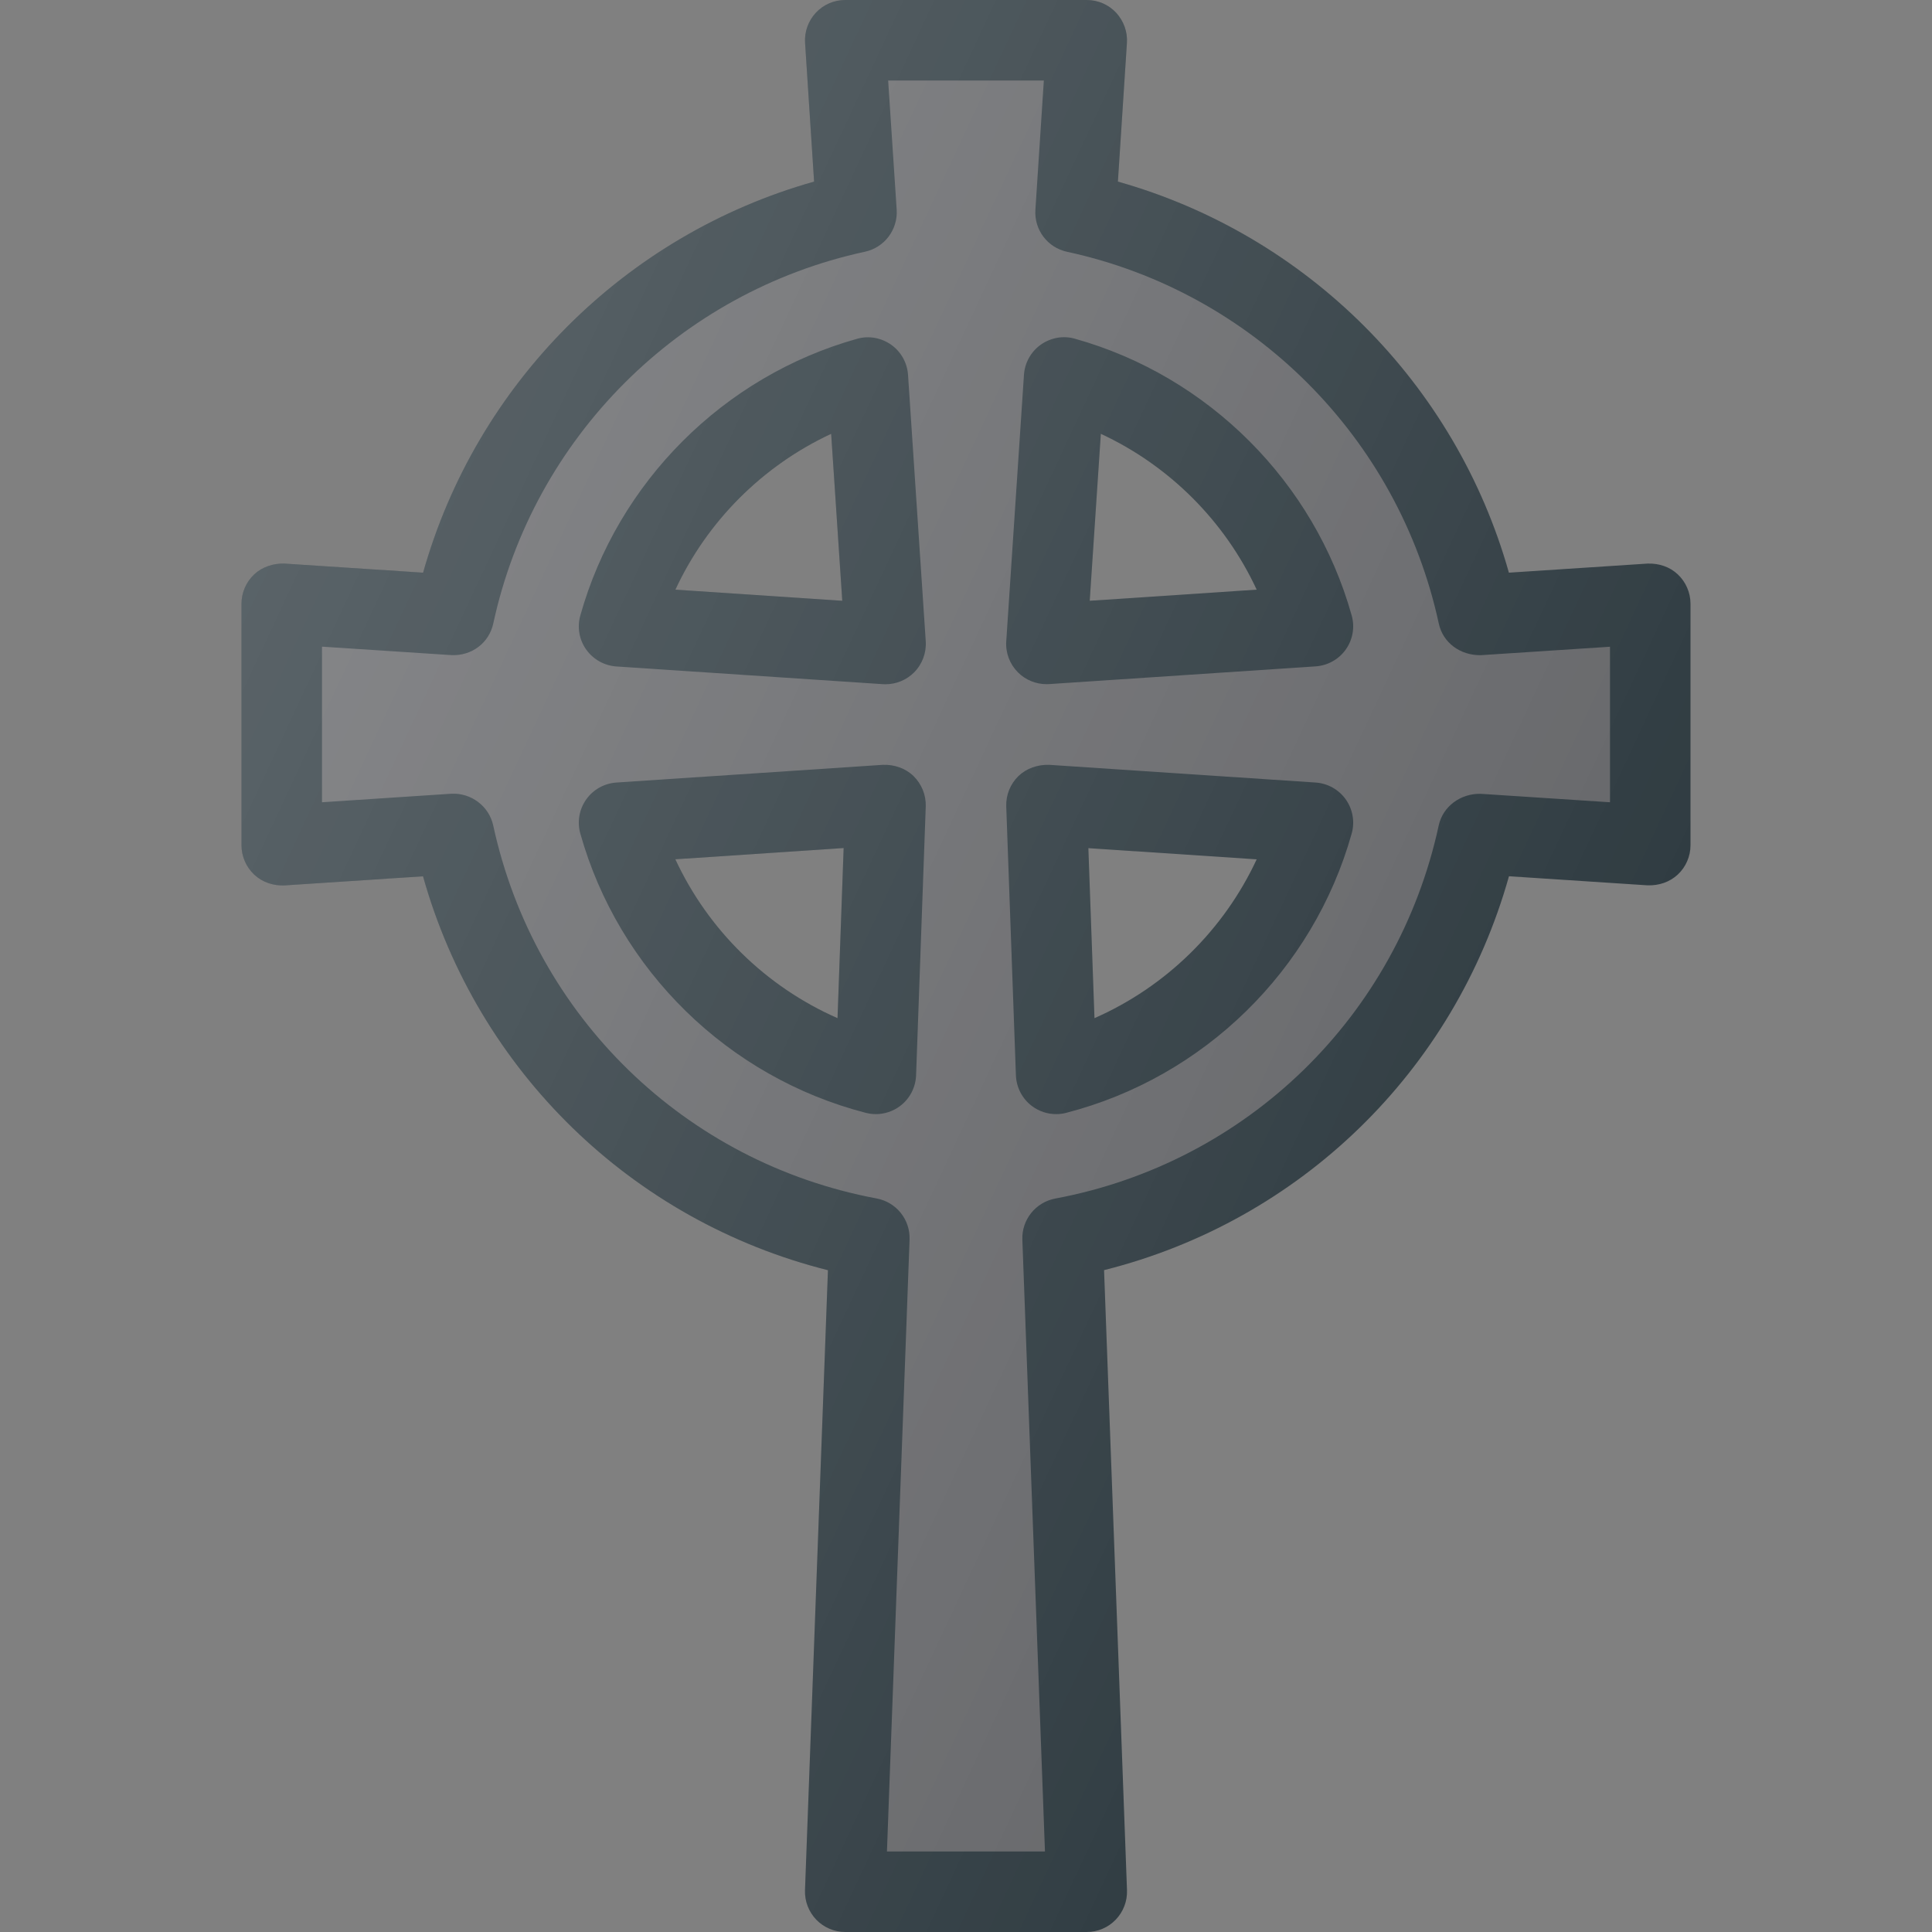 <?xml version="1.0" ?><svg id="Layer_1" style="enable-background:new 0 0 24 24;" version="1.1" viewBox="0 0 24 24" xml:space="preserve" xmlns="http://www.w3.org/2000/svg" xmlns:xlink="http://www.w3.org/1999/xlink"><rect x="0" y="0" width="24" height="24" fill="#808080" stroke="none"/><g id="XMLID_1690_"><path d="M18.36,7.64c-0.54-2.5-2.5-4.46-5-5L13.5,0.5h-3l0.14,2.14c-2.5,0.54-4.46,2.5-5,5   L3.5,7.5v3l2.14-0.14c0.55,2.55,2.59,4.54,5.16,5.02l-0.3,8.12h3l-0.3-8.12c2.57-0.48,4.61-2.47,5.16-5.02l2.14,0.14v-3L18.36,7.64   z M10.88,13.34c-1.55-0.4-2.76-1.59-3.19-3.12L11,10L10.88,13.34z M7.69,7.78c0.42-1.5,1.59-2.67,3.09-3.09L11,8L7.69,7.78z    M13.12,13.34L13,10l3.31,0.22C15.88,11.75,14.67,12.94,13.12,13.34z M13,8l0.22-3.31c1.5,0.42,2.67,1.59,3.09,3.09L13,8z" id="XMLID_1392_" style="fill:#67686B;"/><g id="XMLID_1373_"><path d="M20.842,7.135c-0.101-0.095-0.234-0.138-0.374-0.134l-1.724,0.113    c-0.661-2.349-2.509-4.196-4.857-4.858l0.112-1.723c0.009-0.138-0.04-0.273-0.134-0.375C13.771,0.057,13.639,0,13.5,0h-3    c-0.139,0-0.271,0.057-0.365,0.158s-0.143,0.236-0.134,0.375l0.112,1.723C7.764,2.918,5.917,4.765,5.256,7.114L3.532,7.001    c-0.137-0.003-0.273,0.04-0.374,0.134C3.058,7.229,3,7.362,3,7.5v3c0,0.138,0.058,0.271,0.158,0.365    c0.101,0.095,0.237,0.139,0.374,0.134l1.723-0.113c0.68,2.419,2.594,4.281,5.03,4.893L10,23.481    c-0.005,0.136,0.046,0.268,0.14,0.366C10.235,23.945,10.365,24,10.5,24h3c0.136,0,0.266-0.055,0.36-0.153s0.145-0.23,0.14-0.366    l-0.285-7.703c2.437-0.611,4.351-2.473,5.03-4.893l1.723,0.113c0.14,0.004,0.273-0.04,0.374-0.134    C20.942,10.771,21,10.638,21,10.5v-3C21,7.362,20.942,7.229,20.842,7.135z M20,9.966l-1.607-0.105    c-0.244-0.005-0.468,0.151-0.521,0.394c-0.513,2.37-2.382,4.189-4.764,4.634c-0.243,0.046-0.417,0.263-0.408,0.51L12.981,23    h-1.963l0.281-7.602c0.009-0.248-0.165-0.464-0.408-0.51c-2.382-0.445-4.251-2.264-4.764-4.634    C6.074,10.012,5.85,9.847,5.606,9.86L4,9.966V8.033l1.607,0.105C5.859,8.15,6.076,7.987,6.128,7.744    c0.499-2.306,2.311-4.119,4.617-4.617c0.242-0.052,0.409-0.274,0.394-0.521L11.033,1h1.934l-0.105,1.607    c-0.016,0.248,0.151,0.469,0.394,0.521c2.307,0.498,4.118,2.311,4.617,4.617c0.052,0.242,0.269,0.397,0.521,0.394L20,8.034V9.966z    " id="XMLID_1376_" style="fill:#303C42;"/><path d="M7.657,8.279l3.31,0.22C10.978,8.499,10.989,8.5,11,8.5    c0.132,0,0.26-0.052,0.354-0.146c0.102-0.102,0.155-0.243,0.146-0.387l-0.22-3.31c-0.01-0.15-0.087-0.288-0.21-0.375    c-0.124-0.087-0.28-0.115-0.424-0.073C8.99,4.672,7.673,5.989,7.209,7.646C7.168,7.791,7.195,7.947,7.282,8.069    C7.369,8.191,7.507,8.269,7.657,8.279z M10.325,5.389l0.138,2.074L8.39,7.325C8.784,6.475,9.475,5.784,10.325,5.389z" id="XMLID_1635_" style="fill:#303C42;"/><path d="M13.354,4.208c-0.144-0.042-0.3-0.014-0.424,0.073    c-0.123,0.087-0.2,0.225-0.21,0.375l-0.22,3.31c-0.01,0.144,0.044,0.285,0.146,0.387C12.74,8.447,12.868,8.499,13,8.499    c0.011,0,0.022,0,0.033-0.001l3.31-0.22c0.15-0.01,0.288-0.087,0.375-0.21s0.114-0.278,0.073-0.423    C16.327,5.989,15.011,4.672,13.354,4.208z M13.537,7.463l0.138-2.074c0.851,0.395,1.541,1.085,1.936,1.936L13.537,7.463z" id="XMLID_1638_" style="fill:#303C42;"/><path d="M10.967,9.501l-3.31,0.22c-0.15,0.01-0.288,0.087-0.375,0.21    s-0.114,0.279-0.073,0.424c0.477,1.698,1.836,3.028,3.546,3.469c0.041,0.01,0.083,0.016,0.125,0.016    c0.106,0,0.212-0.034,0.299-0.099c0.122-0.091,0.195-0.231,0.201-0.383l0.12-3.34c0.005-0.142-0.051-0.278-0.151-0.377    C11.247,9.542,11.108,9.496,10.967,9.501z M10.404,12.648c-0.888-0.39-1.607-1.095-2.015-1.974l2.091-0.139L10.404,12.648z" id="XMLID_1893_" style="fill:#303C42;"/><path d="M16.343,9.721l-3.31-0.22c-0.141-0.004-0.28,0.042-0.382,0.14    C12.55,9.74,12.495,9.876,12.5,10.018l0.12,3.34c0.006,0.151,0.079,0.292,0.201,0.383c0.087,0.065,0.192,0.099,0.299,0.099    c0.042,0,0.084-0.005,0.125-0.016c1.71-0.441,3.069-1.771,3.546-3.469c0.041-0.145,0.014-0.301-0.073-0.424    S16.493,9.731,16.343,9.721z M13.596,12.648l-0.076-2.112l2.091,0.139C15.203,11.553,14.483,12.258,13.596,12.648z" id="XMLID_1902_" style="fill:#303C42;"/></g><linearGradient gradientUnits="userSpaceOnUse" id="XMLID_2_" x1="2.842" x2="18.86" y1="7.729" y2="15.199"><stop offset="0" style="stop-color:#FFFFFF;stop-opacity:0.2"/><stop offset="1" style="stop-color:#FFFFFF;stop-opacity:0"/></linearGradient><path d="M20.842,7.135c-0.101-0.095-0.234-0.138-0.374-0.134l-1.724,0.113   c-0.661-2.349-2.509-4.196-4.857-4.858l0.112-1.723c0.009-0.138-0.04-0.273-0.134-0.375C13.771,0.057,13.639,0,13.5,0h-3   c-0.139,0-0.271,0.057-0.365,0.158s-0.143,0.236-0.134,0.375l0.112,1.723C7.764,2.918,5.917,4.765,5.256,7.114L3.532,7.001   c-0.137-0.003-0.273,0.04-0.374,0.134C3.058,7.229,3,7.362,3,7.5v3c0,0.138,0.058,0.271,0.158,0.365   c0.101,0.095,0.237,0.139,0.374,0.134l1.723-0.113c0.68,2.419,2.594,4.281,5.03,4.893L10,23.481   c-0.005,0.136,0.046,0.268,0.14,0.366C10.235,23.945,10.365,24,10.5,24h3c0.136,0,0.266-0.055,0.36-0.153s0.145-0.23,0.14-0.366   l-0.285-7.703c2.437-0.611,4.351-2.473,5.03-4.893l1.723,0.113c0.14,0.004,0.273-0.04,0.374-0.134C20.942,10.771,21,10.638,21,10.5   v-3C21,7.362,20.942,7.229,20.842,7.135z M13.596,12.648l-0.076-2.112l2.091,0.139C15.203,11.553,14.483,12.258,13.596,12.648z    M13.537,7.463l0.138-2.074c0.851,0.395,1.541,1.085,1.936,1.936L13.537,7.463z M10.48,10.536l-0.076,2.112   c-0.888-0.39-1.607-1.095-2.015-1.974L10.48,10.536z M10.325,5.389l0.138,2.074L8.39,7.325C8.784,6.475,9.475,5.784,10.325,5.389z" id="XMLID_1642_" style="fill:url(#XMLID_2_);"/></g></svg>